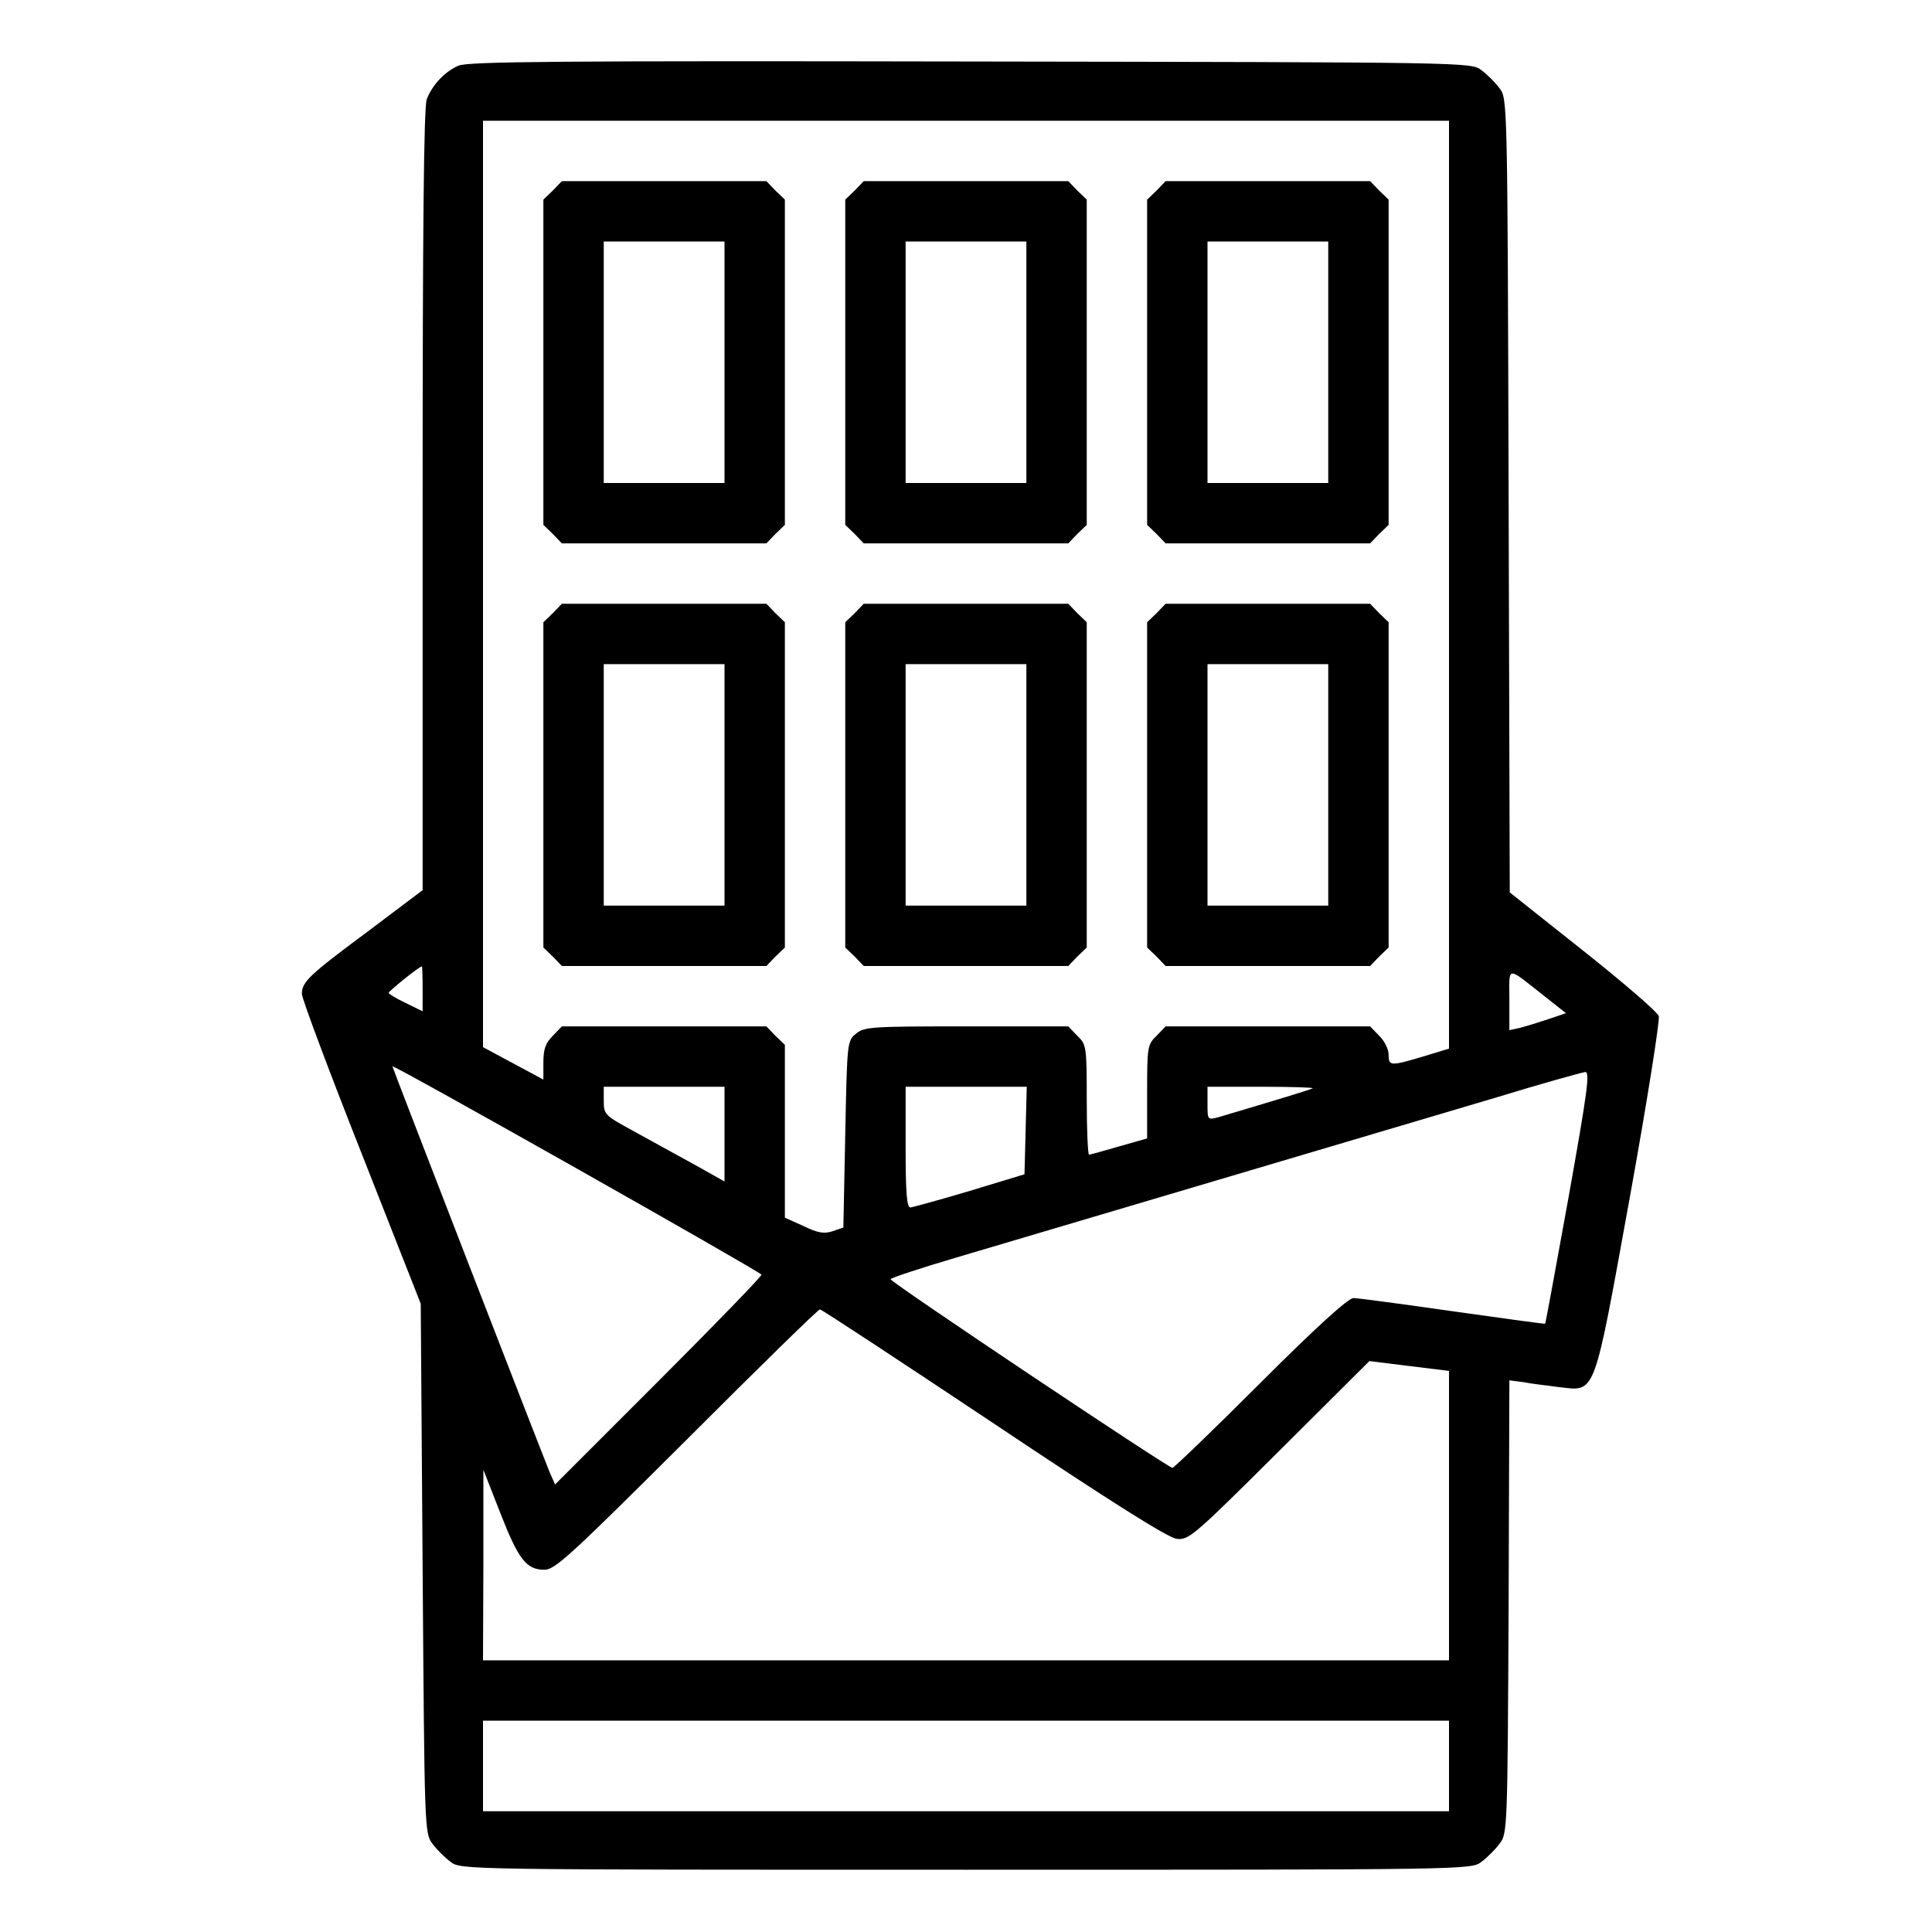 <?xml version="1.0" standalone="no"?>
<!DOCTYPE svg PUBLIC "-//W3C//DTD SVG 20010904//EN"
 "http://www.w3.org/TR/2001/REC-SVG-20010904/DTD/svg10.dtd">
<svg version="1.0" xmlns="http://www.w3.org/2000/svg"
 width="512pt" height="512pt" viewBox="0 0 512 512"
 preserveAspectRatio="xMidYMid meet">

<g transform="translate(0,512) scale(0.1,-0.1)"
fill="#000000" stroke="none">
<path d="M1215 4946 c-37 -16 -70 -52 -84 -89 -8 -19 -11 -354 -11 -1062 l0
-1034 -142 -107 c-159 -118 -178 -136 -178 -168 0 -12 71 -202 158 -422 l157
-399 5 -702 c5 -689 5 -702 26 -729 11 -15 33 -37 48 -48 27 -21 30 -21 1366
-21 1336 0 1339 0 1366 21 15 11 37 33 48 48 21 27 21 39 24 628 l2 600 38 -5
c20 -4 63 -9 94 -13 98 -11 90 -32 187 502 46 254 80 470 77 481 -3 11 -94 89
-201 174 l-194 154 -3 1052 c-3 1044 -3 1052 -24 1079 -11 15 -33 37 -48 48
-27 21 -31 21 -1354 23 -1091 2 -1332 0 -1357 -11z m2625 -1376 l0 -1229 -69
-21 c-87 -26 -91 -25 -91 5 0 14 -11 37 -25 50 l-24 25 -271 0 -271 0 -24 -25
c-24 -23 -25 -30 -25 -148 l0 -124 -74 -21 c-41 -12 -77 -22 -80 -22 -3 0 -6
65 -6 145 0 142 -1 147 -25 170 l-24 25 -269 0 c-251 0 -271 -1 -293 -19 -24
-19 -24 -21 -29 -267 l-5 -247 -29 -10 c-22 -7 -38 -5 -77 14 l-49 22 0 229 0
229 -25 24 -24 25 -271 0 -271 0 -24 -25 c-19 -19 -25 -35 -25 -70 l0 -46 -80
43 -80 43 0 1228 0 1227 1280 0 1280 0 0 -1230z m-2720 -1070 l0 -60 -45 22
c-25 12 -45 24 -45 27 1 5 80 69 88 70 1 1 2 -26 2 -59z m2973 -20 l57 -45
-47 -16 c-27 -9 -60 -19 -75 -23 l-28 -6 0 80 c0 92 -10 91 93 10z m-2075
-738 c1 -4 -122 -131 -273 -282 l-274 -274 -15 34 c-22 54 -416 1070 -416
1074 0 7 975 -544 978 -552z m2139 206 c-33 -183 -61 -334 -62 -336 -1 -1
-111 14 -245 33 -133 19 -252 35 -263 35 -14 0 -99 -77 -247 -225 -124 -124
-229 -225 -233 -225 -11 0 -747 492 -747 500 0 3 78 29 173 57 645 191 1235
366 1427 423 124 38 232 68 241 69 13 1 6 -51 -44 -331z m-2237 166 l0 -125
-82 46 c-46 25 -118 65 -160 88 -75 41 -78 43 -78 80 l0 37 160 0 160 0 0
-126z m798 10 l-3 -116 -145 -44 c-80 -24 -151 -43 -157 -44 -10 0 -13 38 -13
160 l0 160 160 0 161 0 -3 -116z m761 112 c-3 -3 -103 -33 -251 -77 -28 -7
-28 -7 -28 37 l0 44 142 0 c78 0 139 -2 137 -4z m-846 -888 c311 -208 462
-303 485 -306 32 -4 44 6 272 233 l239 238 105 -13 106 -13 0 -383 0 -384
-1280 0 -1280 0 1 253 0 252 45 -115 c48 -123 69 -150 117 -150 28 0 71 40
377 345 190 190 348 345 353 345 4 0 211 -136 460 -302z m1207 -908 l0 -120
-1280 0 -1280 0 0 120 0 120 1280 0 1280 0 0 -120z"/>
<path d="M1465 4615 l-25 -24 0 -431 0 -431 25 -24 24 -25 271 0 271 0 24 25
25 24 0 431 0 431 -25 24 -24 25 -271 0 -271 0 -24 -25z m455 -455 l0 -320
-160 0 -160 0 0 320 0 320 160 0 160 0 0 -320z"/>
<path d="M2265 4615 l-25 -24 0 -431 0 -431 25 -24 24 -25 271 0 271 0 24 25
25 24 0 431 0 431 -25 24 -24 25 -271 0 -271 0 -24 -25z m455 -455 l0 -320
-160 0 -160 0 0 320 0 320 160 0 160 0 0 -320z"/>
<path d="M3065 4615 l-25 -24 0 -431 0 -431 25 -24 24 -25 271 0 271 0 24 25
25 24 0 431 0 431 -25 24 -24 25 -271 0 -271 0 -24 -25z m455 -455 l0 -320
-160 0 -160 0 0 320 0 320 160 0 160 0 0 -320z"/>
<path d="M1465 3495 l-25 -24 0 -431 0 -431 25 -24 24 -25 271 0 271 0 24 25
25 24 0 431 0 431 -25 24 -24 25 -271 0 -271 0 -24 -25z m455 -455 l0 -320
-160 0 -160 0 0 320 0 320 160 0 160 0 0 -320z"/>
<path d="M2265 3495 l-25 -24 0 -431 0 -431 25 -24 24 -25 271 0 271 0 24 25
25 24 0 431 0 431 -25 24 -24 25 -271 0 -271 0 -24 -25z m455 -455 l0 -320
-160 0 -160 0 0 320 0 320 160 0 160 0 0 -320z"/>
<path d="M3065 3495 l-25 -24 0 -431 0 -431 25 -24 24 -25 271 0 271 0 24 25
25 24 0 431 0 431 -25 24 -24 25 -271 0 -271 0 -24 -25z m455 -455 l0 -320
-160 0 -160 0 0 320 0 320 160 0 160 0 0 -320z"/>
</g>
</svg>
